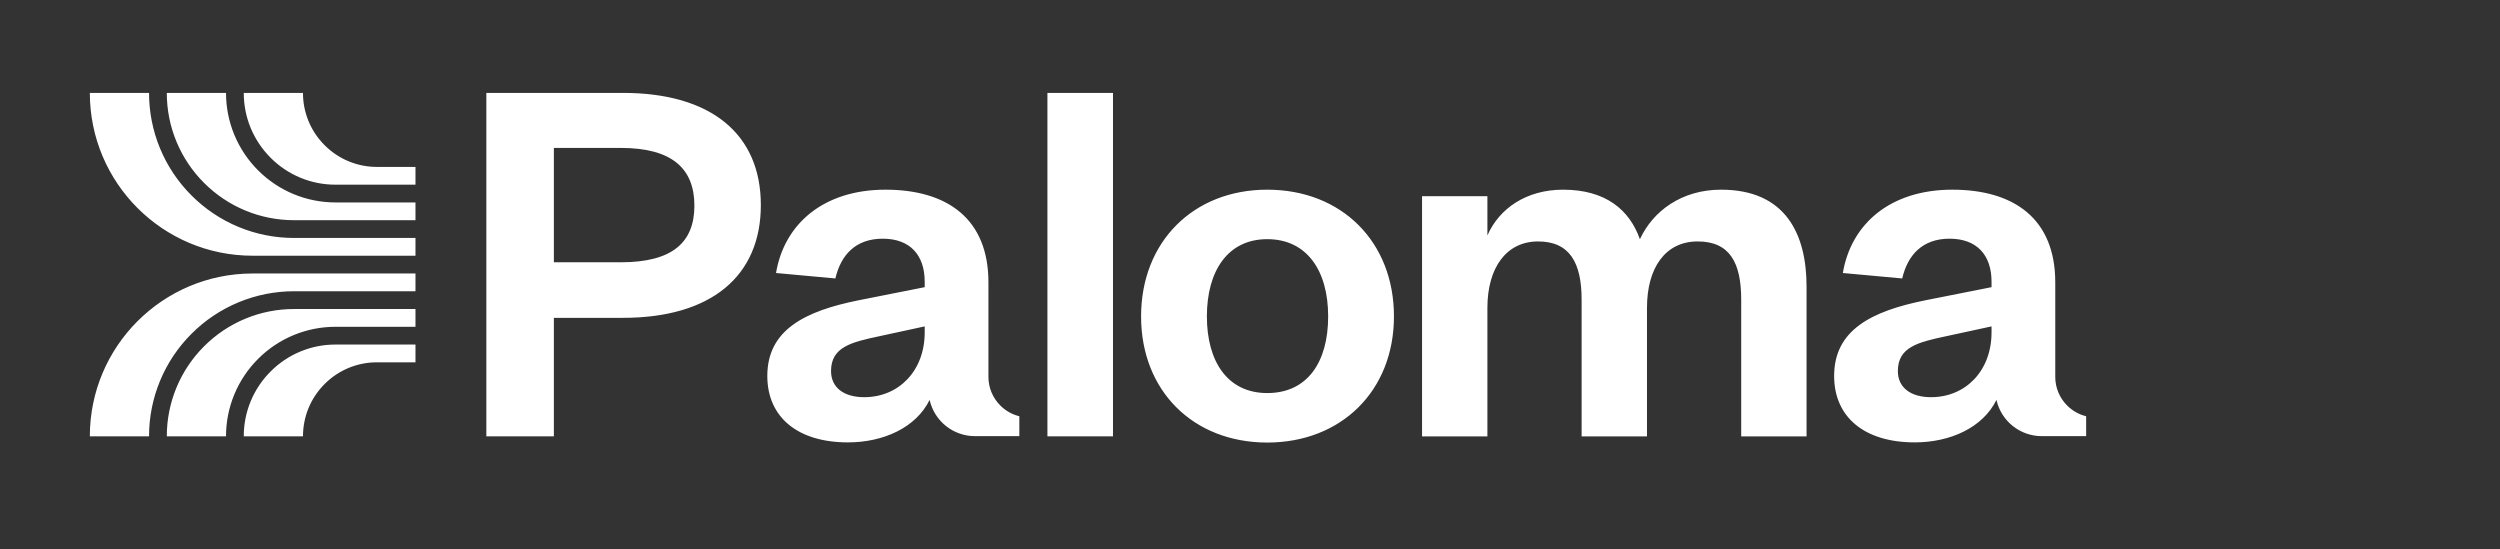 <svg width="296" height="65" viewBox="0 0 296 65" fill="none" xmlns="http://www.w3.org/2000/svg">
<rect x="0" y="0" width="296" height="65" fill="#333333" stroke="none"/>
<mask id="mask0_1_89" style="mask-type:luminance" maskUnits="userSpaceOnUse" x="0" y="0" width="296" height="65">
<path d="M295.455 0H0V65H295.455V0Z" fill="white"/>
</mask>
<g mask="url(#mask0_1_89)">
<path d="M10.636 11H17.647C17.644 13.256 18.087 15.49 18.95 17.573C19.813 19.657 21.079 21.55 22.677 23.143C24.269 24.741 26.162 26.007 28.246 26.871C30.33 27.734 32.564 28.177 34.819 28.174H49.193V30.277H29.914C19.269 30.279 10.636 21.648 10.636 11ZM39.729 21.865H49.193V19.762H44.636C43.485 19.765 42.344 19.54 41.28 19.099C40.217 18.659 39.251 18.012 38.439 17.195C37.623 16.384 36.976 15.418 36.535 14.355C36.095 13.291 35.87 12.151 35.873 11H28.862C28.862 13.902 29.994 16.631 32.046 18.683C33.053 19.695 34.25 20.497 35.569 21.043C36.887 21.59 38.301 21.869 39.729 21.865ZM20.933 16.866C21.69 18.657 22.787 20.284 24.164 21.657C25.562 23.059 27.223 24.171 29.052 24.928C30.881 25.686 32.842 26.074 34.821 26.071H49.193V23.968H39.729C38.025 23.97 36.338 23.636 34.764 22.984C33.191 22.332 31.761 21.376 30.559 20.17C29.353 18.967 28.397 17.538 27.745 15.964C27.093 14.39 26.759 12.703 26.761 11H19.75C19.75 13.036 20.149 15.009 20.933 16.866ZM10.636 51.661H17.647C17.644 49.406 18.086 47.172 18.95 45.088C19.813 43.004 21.079 41.111 22.677 39.518C24.269 37.921 26.162 36.654 28.246 35.79C30.33 34.926 32.564 34.483 34.819 34.485H49.193V32.382H29.914C19.269 32.382 10.636 41.012 10.636 51.661ZM28.864 51.661H35.874C35.874 49.32 36.784 47.119 38.439 45.464C39.251 44.648 40.217 44.001 41.28 43.56C42.344 43.12 43.485 42.895 44.636 42.898H49.193V40.795H39.729C38.301 40.791 36.887 41.071 35.568 41.617C34.25 42.164 33.052 42.966 32.046 43.979C31.034 44.985 30.231 46.182 29.685 47.5C29.138 48.819 28.859 50.233 28.862 51.66L28.864 51.661ZM24.164 41.002C22.762 42.4 21.651 44.062 20.893 45.89C20.136 47.719 19.747 49.68 19.75 51.66H26.761C26.758 49.956 27.093 48.269 27.745 46.696C28.396 45.122 29.353 43.693 30.559 42.49C31.762 41.284 33.191 40.327 34.764 39.676C36.338 39.024 38.025 38.69 39.729 38.692H49.193V36.589H34.821C32.842 36.586 30.881 36.974 29.052 37.731C27.223 38.489 25.562 39.601 24.164 41.002ZM150.042 22.458C141.285 22.458 135.104 28.639 135.104 37.46C135.104 46.281 141.285 52.398 150.042 52.398C158.799 52.398 165.044 46.281 165.044 37.46C165.044 28.639 158.863 22.458 150.042 22.458ZM150.042 46.538C145.342 46.538 142.895 42.805 142.895 37.46C142.895 32.117 145.342 28.317 150.042 28.317C154.742 28.317 157.254 32.053 157.254 37.46C157.254 42.869 154.806 46.538 150.042 46.538ZM213.896 33.937V51.669H206.159V35.484C206.159 31.099 204.804 28.586 201 28.586C197.195 28.586 195.003 31.68 195.003 36.452V51.669H187.264V35.484C187.264 31.099 185.846 28.586 182.105 28.586C178.364 28.586 176.108 31.68 176.108 36.452V51.671H168.371V23.232H176.108V27.875C177.527 24.651 180.751 22.458 185.072 22.458C190.1 22.458 192.938 24.844 194.164 28.327C195.711 24.973 199.129 22.458 203.771 22.458C211.446 22.458 213.896 27.747 213.896 33.937ZM117.03 44.614V33.421C117.03 25.941 112.195 22.458 104.842 22.458C97.493 22.458 92.85 26.521 91.882 32.324L98.91 32.969C99.555 30.195 101.296 28.261 104.522 28.261C107.746 28.261 109.485 30.197 109.485 33.355V34.001L101.684 35.548C95.236 36.838 90.85 39.095 90.85 44.513C90.85 49.412 94.461 52.378 100.394 52.378C104.584 52.378 108.453 50.637 110.066 47.349L110.08 47.408C110.366 48.614 111.05 49.687 112.022 50.455C112.994 51.222 114.196 51.64 115.435 51.639H120.689V49.283C119.837 49.075 119.058 48.635 118.438 48.013C117.991 47.567 117.636 47.038 117.394 46.454C117.152 45.871 117.029 45.245 117.03 44.614ZM109.485 39.353C109.485 43.932 106.39 47.027 102.328 47.027C99.878 47.027 98.395 45.866 98.395 43.932C98.395 41.094 100.78 40.514 104.134 39.804L109.485 38.644V39.353ZM244.751 48.014C244.303 47.569 243.948 47.039 243.706 46.455C243.465 45.871 243.341 45.246 243.343 44.614V33.421C243.343 25.941 238.505 22.458 231.155 22.458C223.804 22.458 219.16 26.521 218.194 32.324L225.222 32.969C225.868 30.195 227.609 28.261 230.833 28.261C234.057 28.261 235.798 30.197 235.798 33.355V34.001L227.995 35.548C221.547 36.838 217.162 39.095 217.162 44.513C217.162 49.412 220.774 52.378 226.706 52.378C230.896 52.378 234.766 50.637 236.378 47.349L236.393 47.408C236.679 48.614 237.363 49.687 238.334 50.455C239.306 51.222 240.508 51.64 241.747 51.639H247V49.283C246.147 49.075 245.37 48.637 244.751 48.014ZM235.798 39.353C235.798 43.932 232.702 47.027 228.64 47.027C226.191 47.027 224.706 45.866 224.706 43.932C224.706 41.094 227.092 40.514 230.445 39.804L235.798 38.644V39.353ZM124.015 11H131.778V51.66H124.015V11ZM73.769 11H57.583V51.66H65.579V37.632H73.769C84.151 37.632 90.084 32.731 90.084 24.283C90.084 15.837 84.151 11 73.769 11ZM73.511 31.054H65.579V17.514H73.511C79.573 17.514 82.216 19.964 82.216 24.347C82.216 28.734 79.573 31.054 73.511 31.054Z" fill="white"/>
</g>
</svg>
